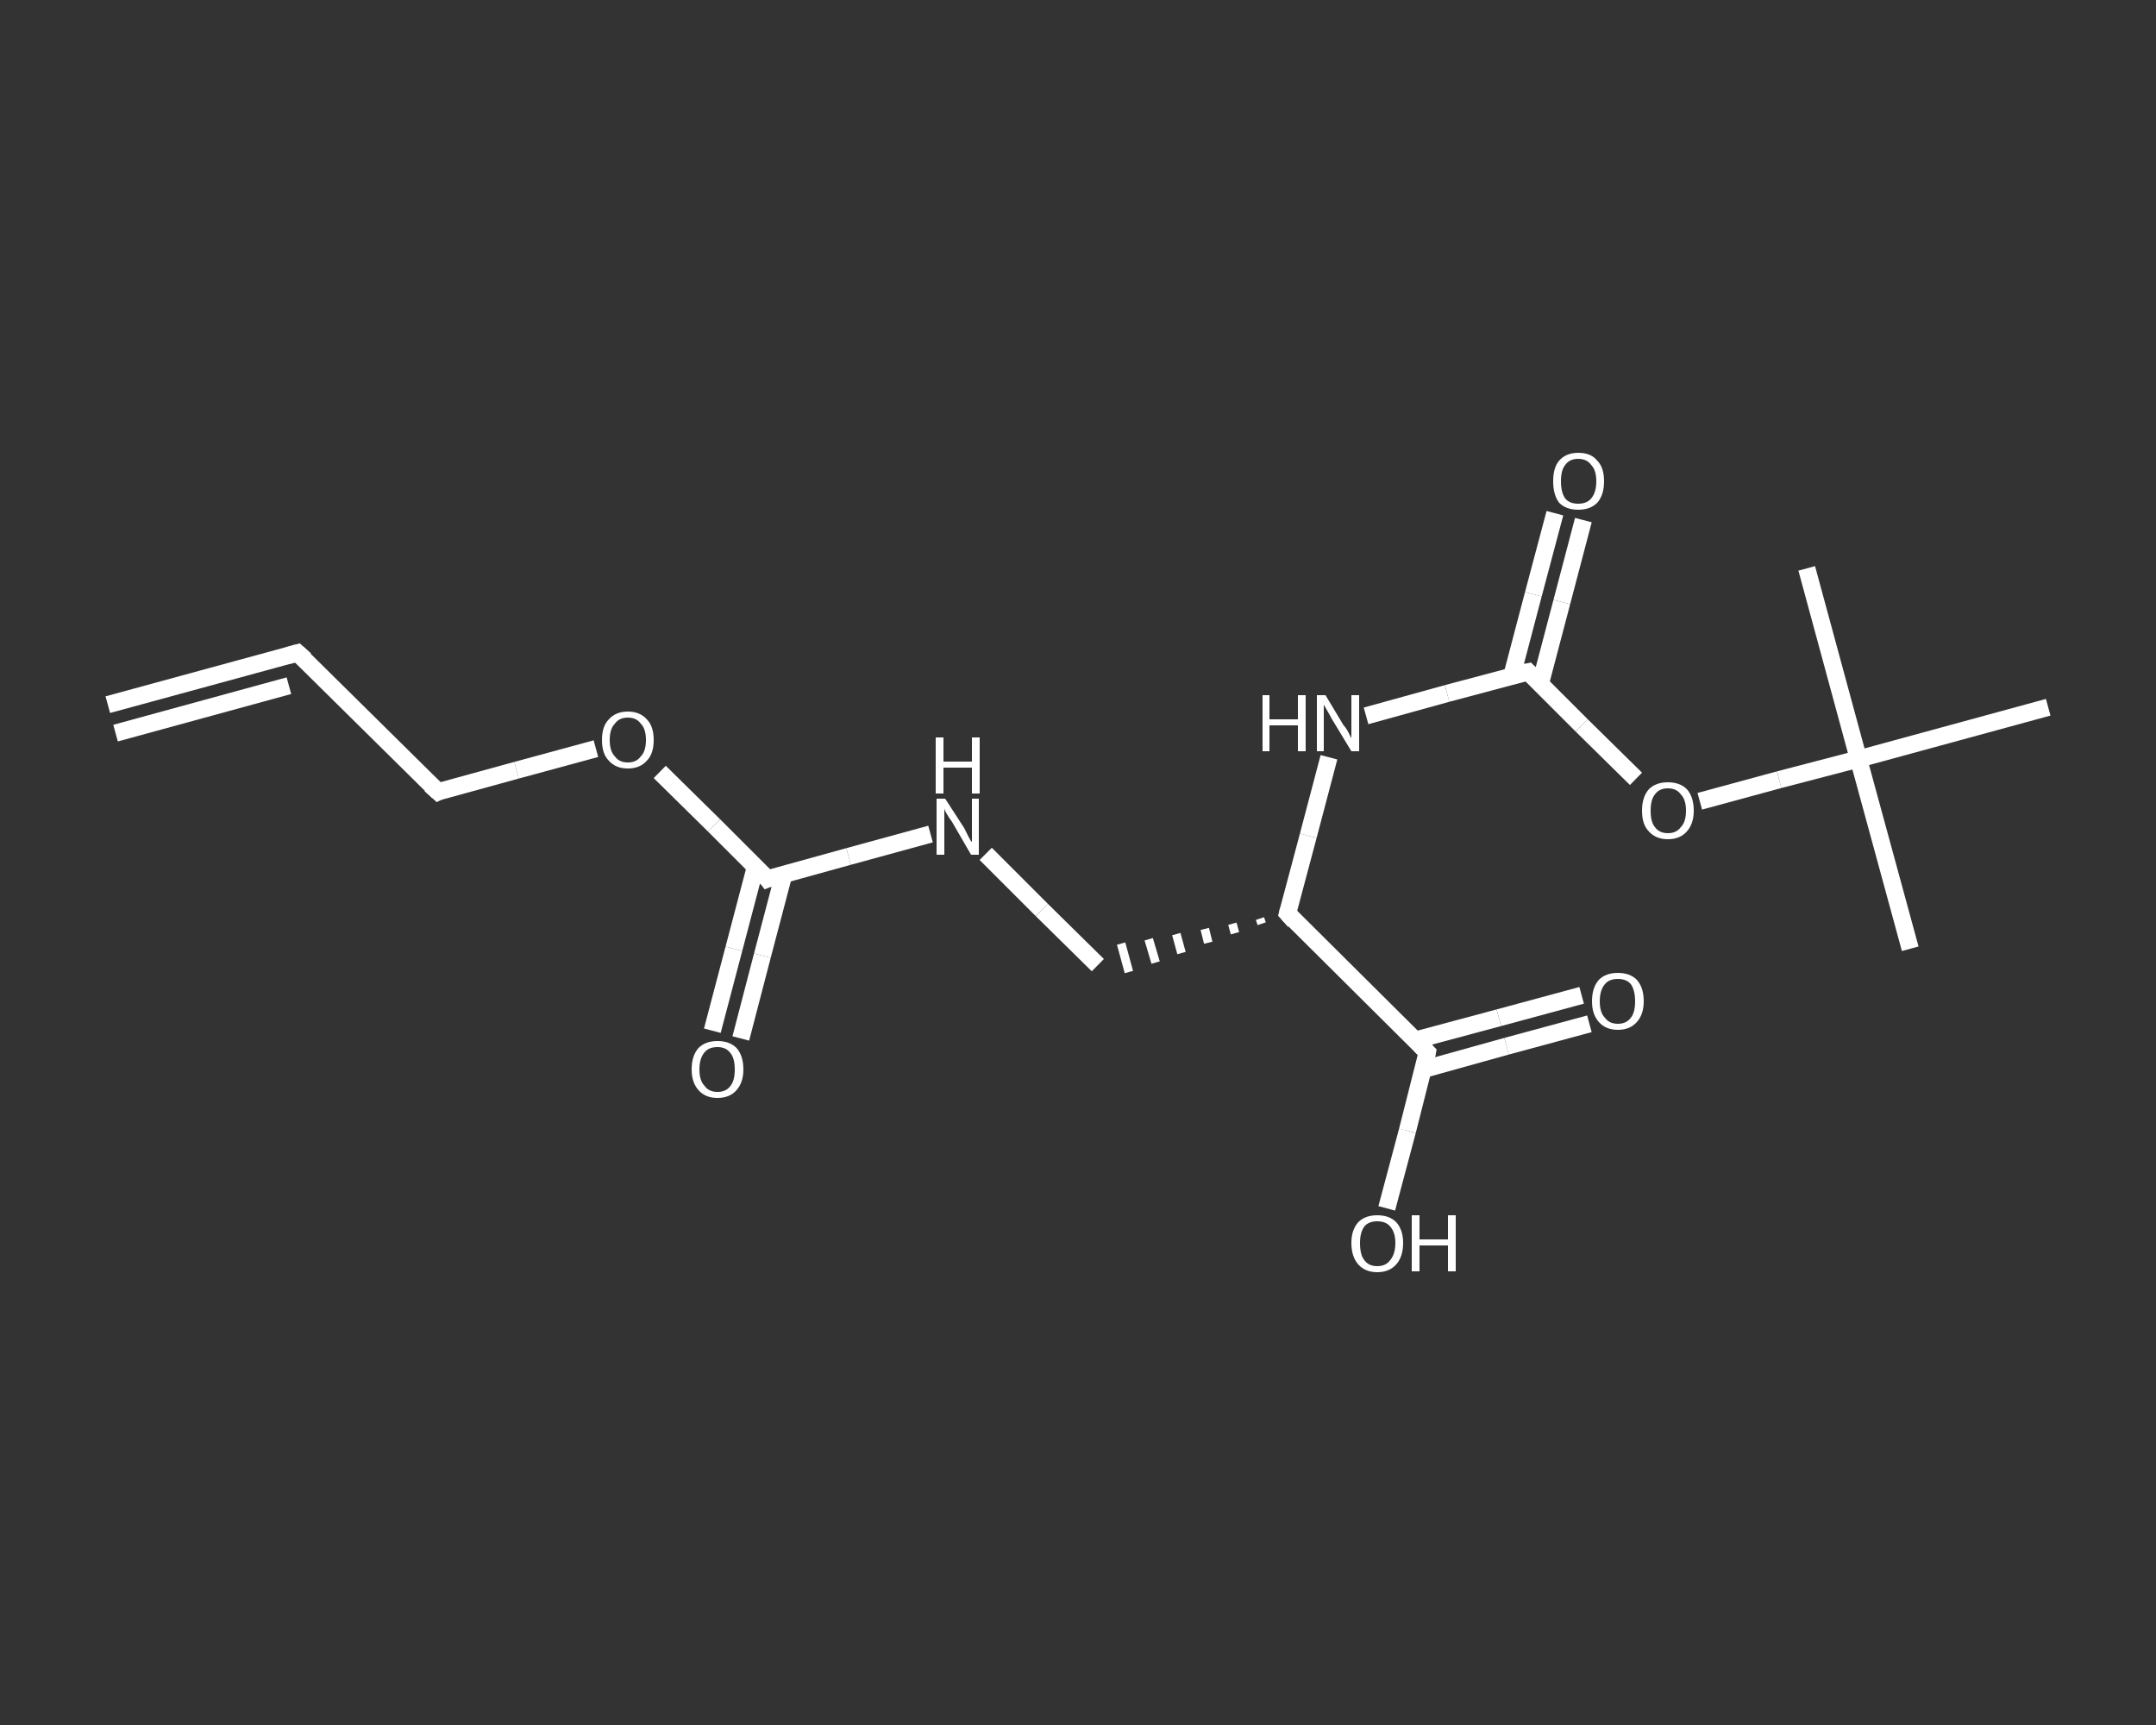 <?xml version='1.0' encoding='iso-8859-1'?>
<svg version='1.1' baseProfile='full'
              xmlns='http://www.w3.org/2000/svg'
                      xmlns:rdkit='http://www.rdkit.org/xml'
                      xmlns:xlink='http://www.w3.org/1999/xlink'
                  xml:space='preserve'
width='250px' height='200px' viewBox='0 0 250 200'>
<rect x="0" y="0" width="250" height="200" fill="#333333" stroke="none"/>
<!-- END OF HEADER -->
<rect style='opacity:1.0;fill:transparent;stroke:none' width='250.0' height='200.0' x='0.0' y='0.0'> </rect>
<path class='bond-0 atom-0 atom-1' d='M 12.5,81.7 L 34.5,75.7' style='fill:none;fill-rule:evenodd;stroke:#FFFFFF;stroke-width:2.0px;stroke-linecap:butt;stroke-linejoin:miter;stroke-opacity:1' />
<path class='bond-0 atom-0 atom-1' d='M 13.4,85.0 L 33.5,79.5' style='fill:none;fill-rule:evenodd;stroke:#FFFFFF;stroke-width:2.0px;stroke-linecap:butt;stroke-linejoin:miter;stroke-opacity:1' />
<path class='bond-1 atom-1 atom-2' d='M 34.5,75.7 L 50.8,91.8' style='fill:none;fill-rule:evenodd;stroke:#FFFFFF;stroke-width:2.0px;stroke-linecap:butt;stroke-linejoin:miter;stroke-opacity:1' />
<path class='bond-2 atom-2 atom-3' d='M 50.8,91.8 L 59.9,89.3' style='fill:none;fill-rule:evenodd;stroke:#FFFFFF;stroke-width:2.0px;stroke-linecap:butt;stroke-linejoin:miter;stroke-opacity:1' />
<path class='bond-2 atom-2 atom-3' d='M 59.9,89.3 L 69.1,86.8' style='fill:none;fill-rule:evenodd;stroke:#FFFFFF;stroke-width:2.0px;stroke-linecap:butt;stroke-linejoin:miter;stroke-opacity:1' />
<path class='bond-3 atom-3 atom-4' d='M 76.5,89.5 L 82.8,95.7' style='fill:none;fill-rule:evenodd;stroke:#FFFFFF;stroke-width:2.0px;stroke-linecap:butt;stroke-linejoin:miter;stroke-opacity:1' />
<path class='bond-3 atom-3 atom-4' d='M 82.8,95.7 L 89.0,101.9' style='fill:none;fill-rule:evenodd;stroke:#FFFFFF;stroke-width:2.0px;stroke-linecap:butt;stroke-linejoin:miter;stroke-opacity:1' />
<path class='bond-4 atom-4 atom-5' d='M 87.6,100.5 L 85.1,110.0' style='fill:none;fill-rule:evenodd;stroke:#FFFFFF;stroke-width:2.0px;stroke-linecap:butt;stroke-linejoin:miter;stroke-opacity:1' />
<path class='bond-4 atom-4 atom-5' d='M 85.1,110.0 L 82.6,119.5' style='fill:none;fill-rule:evenodd;stroke:#FFFFFF;stroke-width:2.0px;stroke-linecap:butt;stroke-linejoin:miter;stroke-opacity:1' />
<path class='bond-4 atom-4 atom-5' d='M 90.9,101.3 L 88.4,110.8' style='fill:none;fill-rule:evenodd;stroke:#FFFFFF;stroke-width:2.0px;stroke-linecap:butt;stroke-linejoin:miter;stroke-opacity:1' />
<path class='bond-4 atom-4 atom-5' d='M 88.4,110.8 L 85.9,120.4' style='fill:none;fill-rule:evenodd;stroke:#FFFFFF;stroke-width:2.0px;stroke-linecap:butt;stroke-linejoin:miter;stroke-opacity:1' />
<path class='bond-5 atom-4 atom-6' d='M 89.0,101.9 L 98.4,99.3' style='fill:none;fill-rule:evenodd;stroke:#FFFFFF;stroke-width:2.0px;stroke-linecap:butt;stroke-linejoin:miter;stroke-opacity:1' />
<path class='bond-5 atom-4 atom-6' d='M 98.4,99.3 L 107.9,96.7' style='fill:none;fill-rule:evenodd;stroke:#FFFFFF;stroke-width:2.0px;stroke-linecap:butt;stroke-linejoin:miter;stroke-opacity:1' />
<path class='bond-6 atom-6 atom-7' d='M 114.3,99.0 L 120.8,105.5' style='fill:none;fill-rule:evenodd;stroke:#FFFFFF;stroke-width:2.0px;stroke-linecap:butt;stroke-linejoin:miter;stroke-opacity:1' />
<path class='bond-6 atom-6 atom-7' d='M 120.8,105.5 L 127.3,111.9' style='fill:none;fill-rule:evenodd;stroke:#FFFFFF;stroke-width:2.0px;stroke-linecap:butt;stroke-linejoin:miter;stroke-opacity:1' />
<path class='bond-7 atom-8 atom-7' d='M 146.1,106.5 L 146.3,107.1' style='fill:none;fill-rule:evenodd;stroke:#FFFFFF;stroke-width:1.0px;stroke-linecap:butt;stroke-linejoin:miter;stroke-opacity:1' />
<path class='bond-7 atom-8 atom-7' d='M 142.9,107.1 L 143.2,108.2' style='fill:none;fill-rule:evenodd;stroke:#FFFFFF;stroke-width:1.0px;stroke-linecap:butt;stroke-linejoin:miter;stroke-opacity:1' />
<path class='bond-7 atom-8 atom-7' d='M 139.7,107.7 L 140.1,109.3' style='fill:none;fill-rule:evenodd;stroke:#FFFFFF;stroke-width:1.0px;stroke-linecap:butt;stroke-linejoin:miter;stroke-opacity:1' />
<path class='bond-7 atom-8 atom-7' d='M 136.4,108.3 L 137.0,110.5' style='fill:none;fill-rule:evenodd;stroke:#FFFFFF;stroke-width:1.0px;stroke-linecap:butt;stroke-linejoin:miter;stroke-opacity:1' />
<path class='bond-7 atom-8 atom-7' d='M 133.2,108.9 L 134.0,111.6' style='fill:none;fill-rule:evenodd;stroke:#FFFFFF;stroke-width:1.0px;stroke-linecap:butt;stroke-linejoin:miter;stroke-opacity:1' />
<path class='bond-7 atom-8 atom-7' d='M 130.0,109.4 L 130.9,112.7' style='fill:none;fill-rule:evenodd;stroke:#FFFFFF;stroke-width:1.0px;stroke-linecap:butt;stroke-linejoin:miter;stroke-opacity:1' />
<path class='bond-8 atom-8 atom-9' d='M 149.3,105.9 L 151.7,96.9' style='fill:none;fill-rule:evenodd;stroke:#FFFFFF;stroke-width:2.0px;stroke-linecap:butt;stroke-linejoin:miter;stroke-opacity:1' />
<path class='bond-8 atom-8 atom-9' d='M 151.7,96.9 L 154.1,87.8' style='fill:none;fill-rule:evenodd;stroke:#FFFFFF;stroke-width:2.0px;stroke-linecap:butt;stroke-linejoin:miter;stroke-opacity:1' />
<path class='bond-9 atom-9 atom-10' d='M 158.4,83.0 L 167.8,80.4' style='fill:none;fill-rule:evenodd;stroke:#FFFFFF;stroke-width:2.0px;stroke-linecap:butt;stroke-linejoin:miter;stroke-opacity:1' />
<path class='bond-9 atom-9 atom-10' d='M 167.8,80.4 L 177.2,77.9' style='fill:none;fill-rule:evenodd;stroke:#FFFFFF;stroke-width:2.0px;stroke-linecap:butt;stroke-linejoin:miter;stroke-opacity:1' />
<path class='bond-10 atom-10 atom-11' d='M 178.6,79.3 L 181.1,69.8' style='fill:none;fill-rule:evenodd;stroke:#FFFFFF;stroke-width:2.0px;stroke-linecap:butt;stroke-linejoin:miter;stroke-opacity:1' />
<path class='bond-10 atom-10 atom-11' d='M 181.1,69.8 L 183.6,60.3' style='fill:none;fill-rule:evenodd;stroke:#FFFFFF;stroke-width:2.0px;stroke-linecap:butt;stroke-linejoin:miter;stroke-opacity:1' />
<path class='bond-10 atom-10 atom-11' d='M 175.3,78.4 L 177.8,68.9' style='fill:none;fill-rule:evenodd;stroke:#FFFFFF;stroke-width:2.0px;stroke-linecap:butt;stroke-linejoin:miter;stroke-opacity:1' />
<path class='bond-10 atom-10 atom-11' d='M 177.8,68.9 L 180.3,59.5' style='fill:none;fill-rule:evenodd;stroke:#FFFFFF;stroke-width:2.0px;stroke-linecap:butt;stroke-linejoin:miter;stroke-opacity:1' />
<path class='bond-11 atom-10 atom-12' d='M 177.2,77.9 L 183.4,84.1' style='fill:none;fill-rule:evenodd;stroke:#FFFFFF;stroke-width:2.0px;stroke-linecap:butt;stroke-linejoin:miter;stroke-opacity:1' />
<path class='bond-11 atom-10 atom-12' d='M 183.4,84.1 L 189.7,90.3' style='fill:none;fill-rule:evenodd;stroke:#FFFFFF;stroke-width:2.0px;stroke-linecap:butt;stroke-linejoin:miter;stroke-opacity:1' />
<path class='bond-12 atom-12 atom-13' d='M 197.1,92.9 L 206.3,90.4' style='fill:none;fill-rule:evenodd;stroke:#FFFFFF;stroke-width:2.0px;stroke-linecap:butt;stroke-linejoin:miter;stroke-opacity:1' />
<path class='bond-12 atom-12 atom-13' d='M 206.3,90.4 L 215.5,88.0' style='fill:none;fill-rule:evenodd;stroke:#FFFFFF;stroke-width:2.0px;stroke-linecap:butt;stroke-linejoin:miter;stroke-opacity:1' />
<path class='bond-13 atom-13 atom-14' d='M 215.5,88.0 L 221.5,110.0' style='fill:none;fill-rule:evenodd;stroke:#FFFFFF;stroke-width:2.0px;stroke-linecap:butt;stroke-linejoin:miter;stroke-opacity:1' />
<path class='bond-14 atom-13 atom-15' d='M 215.5,88.0 L 209.5,65.9' style='fill:none;fill-rule:evenodd;stroke:#FFFFFF;stroke-width:2.0px;stroke-linecap:butt;stroke-linejoin:miter;stroke-opacity:1' />
<path class='bond-15 atom-13 atom-16' d='M 215.5,88.0 L 237.5,82.0' style='fill:none;fill-rule:evenodd;stroke:#FFFFFF;stroke-width:2.0px;stroke-linecap:butt;stroke-linejoin:miter;stroke-opacity:1' />
<path class='bond-16 atom-8 atom-17' d='M 149.3,105.9 L 165.5,122.0' style='fill:none;fill-rule:evenodd;stroke:#FFFFFF;stroke-width:2.0px;stroke-linecap:butt;stroke-linejoin:miter;stroke-opacity:1' />
<path class='bond-17 atom-17 atom-18' d='M 165.0,124.0 L 174.7,121.3' style='fill:none;fill-rule:evenodd;stroke:#FFFFFF;stroke-width:2.0px;stroke-linecap:butt;stroke-linejoin:miter;stroke-opacity:1' />
<path class='bond-17 atom-17 atom-18' d='M 174.7,121.3 L 184.3,118.7' style='fill:none;fill-rule:evenodd;stroke:#FFFFFF;stroke-width:2.0px;stroke-linecap:butt;stroke-linejoin:miter;stroke-opacity:1' />
<path class='bond-17 atom-17 atom-18' d='M 164.1,120.6 L 173.8,118.0' style='fill:none;fill-rule:evenodd;stroke:#FFFFFF;stroke-width:2.0px;stroke-linecap:butt;stroke-linejoin:miter;stroke-opacity:1' />
<path class='bond-17 atom-17 atom-18' d='M 173.8,118.0 L 183.4,115.4' style='fill:none;fill-rule:evenodd;stroke:#FFFFFF;stroke-width:2.0px;stroke-linecap:butt;stroke-linejoin:miter;stroke-opacity:1' />
<path class='bond-18 atom-17 atom-19' d='M 165.5,122.0 L 163.2,131.1' style='fill:none;fill-rule:evenodd;stroke:#FFFFFF;stroke-width:2.0px;stroke-linecap:butt;stroke-linejoin:miter;stroke-opacity:1' />
<path class='bond-18 atom-17 atom-19' d='M 163.2,131.1 L 160.8,140.1' style='fill:none;fill-rule:evenodd;stroke:#FFFFFF;stroke-width:2.0px;stroke-linecap:butt;stroke-linejoin:miter;stroke-opacity:1' />
<path d='M 33.4,76.0 L 34.5,75.7 L 35.4,76.5' style='fill:none;stroke:#FFFFFF;stroke-width:2.0px;stroke-linecap:butt;stroke-linejoin:miter;stroke-opacity:1;' />
<path d='M 49.9,91.0 L 50.8,91.8 L 51.2,91.6' style='fill:none;stroke:#FFFFFF;stroke-width:2.0px;stroke-linecap:butt;stroke-linejoin:miter;stroke-opacity:1;' />
<path d='M 88.7,101.5 L 89.0,101.9 L 89.5,101.7' style='fill:none;stroke:#FFFFFF;stroke-width:2.0px;stroke-linecap:butt;stroke-linejoin:miter;stroke-opacity:1;' />
<path d='M 149.4,105.5 L 149.3,105.9 L 150.1,106.8' style='fill:none;stroke:#FFFFFF;stroke-width:2.0px;stroke-linecap:butt;stroke-linejoin:miter;stroke-opacity:1;' />
<path d='M 176.7,78.0 L 177.2,77.9 L 177.5,78.2' style='fill:none;stroke:#FFFFFF;stroke-width:2.0px;stroke-linecap:butt;stroke-linejoin:miter;stroke-opacity:1;' />
<path d='M 164.7,121.2 L 165.5,122.0 L 165.4,122.5' style='fill:none;stroke:#FFFFFF;stroke-width:2.0px;stroke-linecap:butt;stroke-linejoin:miter;stroke-opacity:1;' />
<path class='atom-3' d='M 69.8 85.8
Q 69.8 84.2, 70.6 83.4
Q 71.4 82.5, 72.8 82.5
Q 74.2 82.5, 75.0 83.4
Q 75.8 84.2, 75.8 85.8
Q 75.8 87.4, 75.0 88.2
Q 74.2 89.1, 72.8 89.1
Q 71.4 89.1, 70.6 88.2
Q 69.8 87.4, 69.8 85.8
M 72.8 88.4
Q 73.8 88.4, 74.3 87.7
Q 74.9 87.1, 74.9 85.8
Q 74.9 84.5, 74.3 83.9
Q 73.8 83.2, 72.8 83.2
Q 71.8 83.2, 71.3 83.9
Q 70.7 84.5, 70.7 85.8
Q 70.7 87.1, 71.3 87.7
Q 71.8 88.4, 72.8 88.4
' fill='#FFFFFF'/>
<path class='atom-5' d='M 80.2 124.0
Q 80.2 122.4, 81.0 121.5
Q 81.8 120.7, 83.2 120.7
Q 84.6 120.7, 85.4 121.5
Q 86.2 122.4, 86.2 124.0
Q 86.2 125.5, 85.4 126.4
Q 84.6 127.3, 83.2 127.3
Q 81.8 127.3, 81.0 126.4
Q 80.2 125.5, 80.2 124.0
M 83.2 126.6
Q 84.2 126.6, 84.7 125.9
Q 85.2 125.3, 85.2 124.0
Q 85.2 122.7, 84.7 122.1
Q 84.2 121.4, 83.2 121.4
Q 82.2 121.4, 81.7 122.0
Q 81.1 122.7, 81.1 124.0
Q 81.1 125.3, 81.7 125.9
Q 82.2 126.6, 83.2 126.6
' fill='#FFFFFF'/>
<path class='atom-6' d='M 109.6 92.6
L 111.8 96.0
Q 112.0 96.4, 112.3 97.0
Q 112.6 97.6, 112.7 97.6
L 112.7 92.6
L 113.5 92.6
L 113.5 99.1
L 112.6 99.1
L 110.4 95.3
Q 110.1 94.9, 109.8 94.4
Q 109.5 93.9, 109.5 93.7
L 109.5 99.1
L 108.6 99.1
L 108.6 92.6
L 109.6 92.6
' fill='#FFFFFF'/>
<path class='atom-6' d='M 108.5 85.5
L 109.4 85.5
L 109.4 88.3
L 112.7 88.3
L 112.7 85.5
L 113.6 85.5
L 113.6 92.0
L 112.7 92.0
L 112.7 89.0
L 109.4 89.0
L 109.4 92.0
L 108.5 92.0
L 108.5 85.5
' fill='#FFFFFF'/>
<path class='atom-9' d='M 146.4 80.6
L 147.2 80.6
L 147.2 83.4
L 150.5 83.4
L 150.5 80.6
L 151.4 80.6
L 151.4 87.1
L 150.5 87.1
L 150.5 84.1
L 147.2 84.1
L 147.2 87.1
L 146.4 87.1
L 146.4 80.6
' fill='#FFFFFF'/>
<path class='atom-9' d='M 153.7 80.6
L 155.8 84.1
Q 156.1 84.4, 156.4 85.0
Q 156.7 85.6, 156.7 85.6
L 156.7 80.6
L 157.6 80.6
L 157.6 87.1
L 156.7 87.1
L 154.4 83.3
Q 154.2 82.9, 153.9 82.4
Q 153.6 81.9, 153.5 81.7
L 153.5 87.1
L 152.7 87.1
L 152.7 80.6
L 153.7 80.6
' fill='#FFFFFF'/>
<path class='atom-11' d='M 180.1 55.8
Q 180.1 54.2, 180.8 53.4
Q 181.6 52.5, 183.0 52.5
Q 184.5 52.5, 185.2 53.4
Q 186.0 54.2, 186.0 55.8
Q 186.0 57.4, 185.2 58.3
Q 184.4 59.1, 183.0 59.1
Q 181.6 59.1, 180.8 58.3
Q 180.1 57.4, 180.1 55.8
M 183.0 58.4
Q 184.0 58.4, 184.5 57.8
Q 185.1 57.1, 185.1 55.8
Q 185.1 54.5, 184.5 53.9
Q 184.0 53.2, 183.0 53.2
Q 182.0 53.2, 181.5 53.9
Q 181.0 54.5, 181.0 55.8
Q 181.0 57.1, 181.5 57.8
Q 182.0 58.4, 183.0 58.4
' fill='#FFFFFF'/>
<path class='atom-12' d='M 190.4 94.0
Q 190.4 92.4, 191.2 91.5
Q 192.0 90.7, 193.4 90.7
Q 194.8 90.7, 195.6 91.5
Q 196.4 92.4, 196.4 94.0
Q 196.4 95.5, 195.6 96.4
Q 194.8 97.3, 193.4 97.3
Q 192.0 97.3, 191.2 96.4
Q 190.4 95.6, 190.4 94.0
M 193.4 96.6
Q 194.4 96.6, 194.9 95.9
Q 195.5 95.3, 195.5 94.0
Q 195.5 92.7, 194.9 92.1
Q 194.4 91.4, 193.4 91.4
Q 192.4 91.4, 191.9 92.1
Q 191.4 92.7, 191.4 94.0
Q 191.4 95.3, 191.9 95.9
Q 192.4 96.6, 193.4 96.6
' fill='#FFFFFF'/>
<path class='atom-18' d='M 184.6 116.1
Q 184.6 114.5, 185.4 113.6
Q 186.2 112.8, 187.6 112.8
Q 189.0 112.8, 189.8 113.6
Q 190.6 114.5, 190.6 116.1
Q 190.6 117.6, 189.8 118.5
Q 189.0 119.4, 187.6 119.4
Q 186.2 119.4, 185.4 118.5
Q 184.6 117.6, 184.6 116.1
M 187.6 118.7
Q 188.6 118.7, 189.1 118.0
Q 189.6 117.4, 189.6 116.1
Q 189.6 114.8, 189.1 114.1
Q 188.6 113.5, 187.6 113.5
Q 186.6 113.5, 186.1 114.1
Q 185.5 114.8, 185.5 116.1
Q 185.5 117.4, 186.1 118.0
Q 186.6 118.7, 187.6 118.7
' fill='#FFFFFF'/>
<path class='atom-19' d='M 156.7 144.1
Q 156.7 142.6, 157.5 141.7
Q 158.3 140.9, 159.7 140.9
Q 161.1 140.9, 161.9 141.7
Q 162.7 142.6, 162.7 144.1
Q 162.7 145.7, 161.9 146.6
Q 161.1 147.5, 159.7 147.5
Q 158.3 147.5, 157.5 146.6
Q 156.7 145.7, 156.7 144.1
M 159.7 146.8
Q 160.7 146.8, 161.2 146.1
Q 161.8 145.4, 161.8 144.1
Q 161.8 142.9, 161.2 142.2
Q 160.7 141.6, 159.7 141.6
Q 158.7 141.6, 158.2 142.2
Q 157.7 142.9, 157.7 144.1
Q 157.7 145.5, 158.2 146.1
Q 158.7 146.8, 159.7 146.8
' fill='#FFFFFF'/>
<path class='atom-19' d='M 163.7 140.9
L 164.6 140.9
L 164.6 143.7
L 167.9 143.7
L 167.9 140.9
L 168.8 140.9
L 168.8 147.4
L 167.9 147.4
L 167.9 144.4
L 164.6 144.4
L 164.6 147.4
L 163.7 147.4
L 163.7 140.9
' fill='#FFFFFF'/>
</svg>
